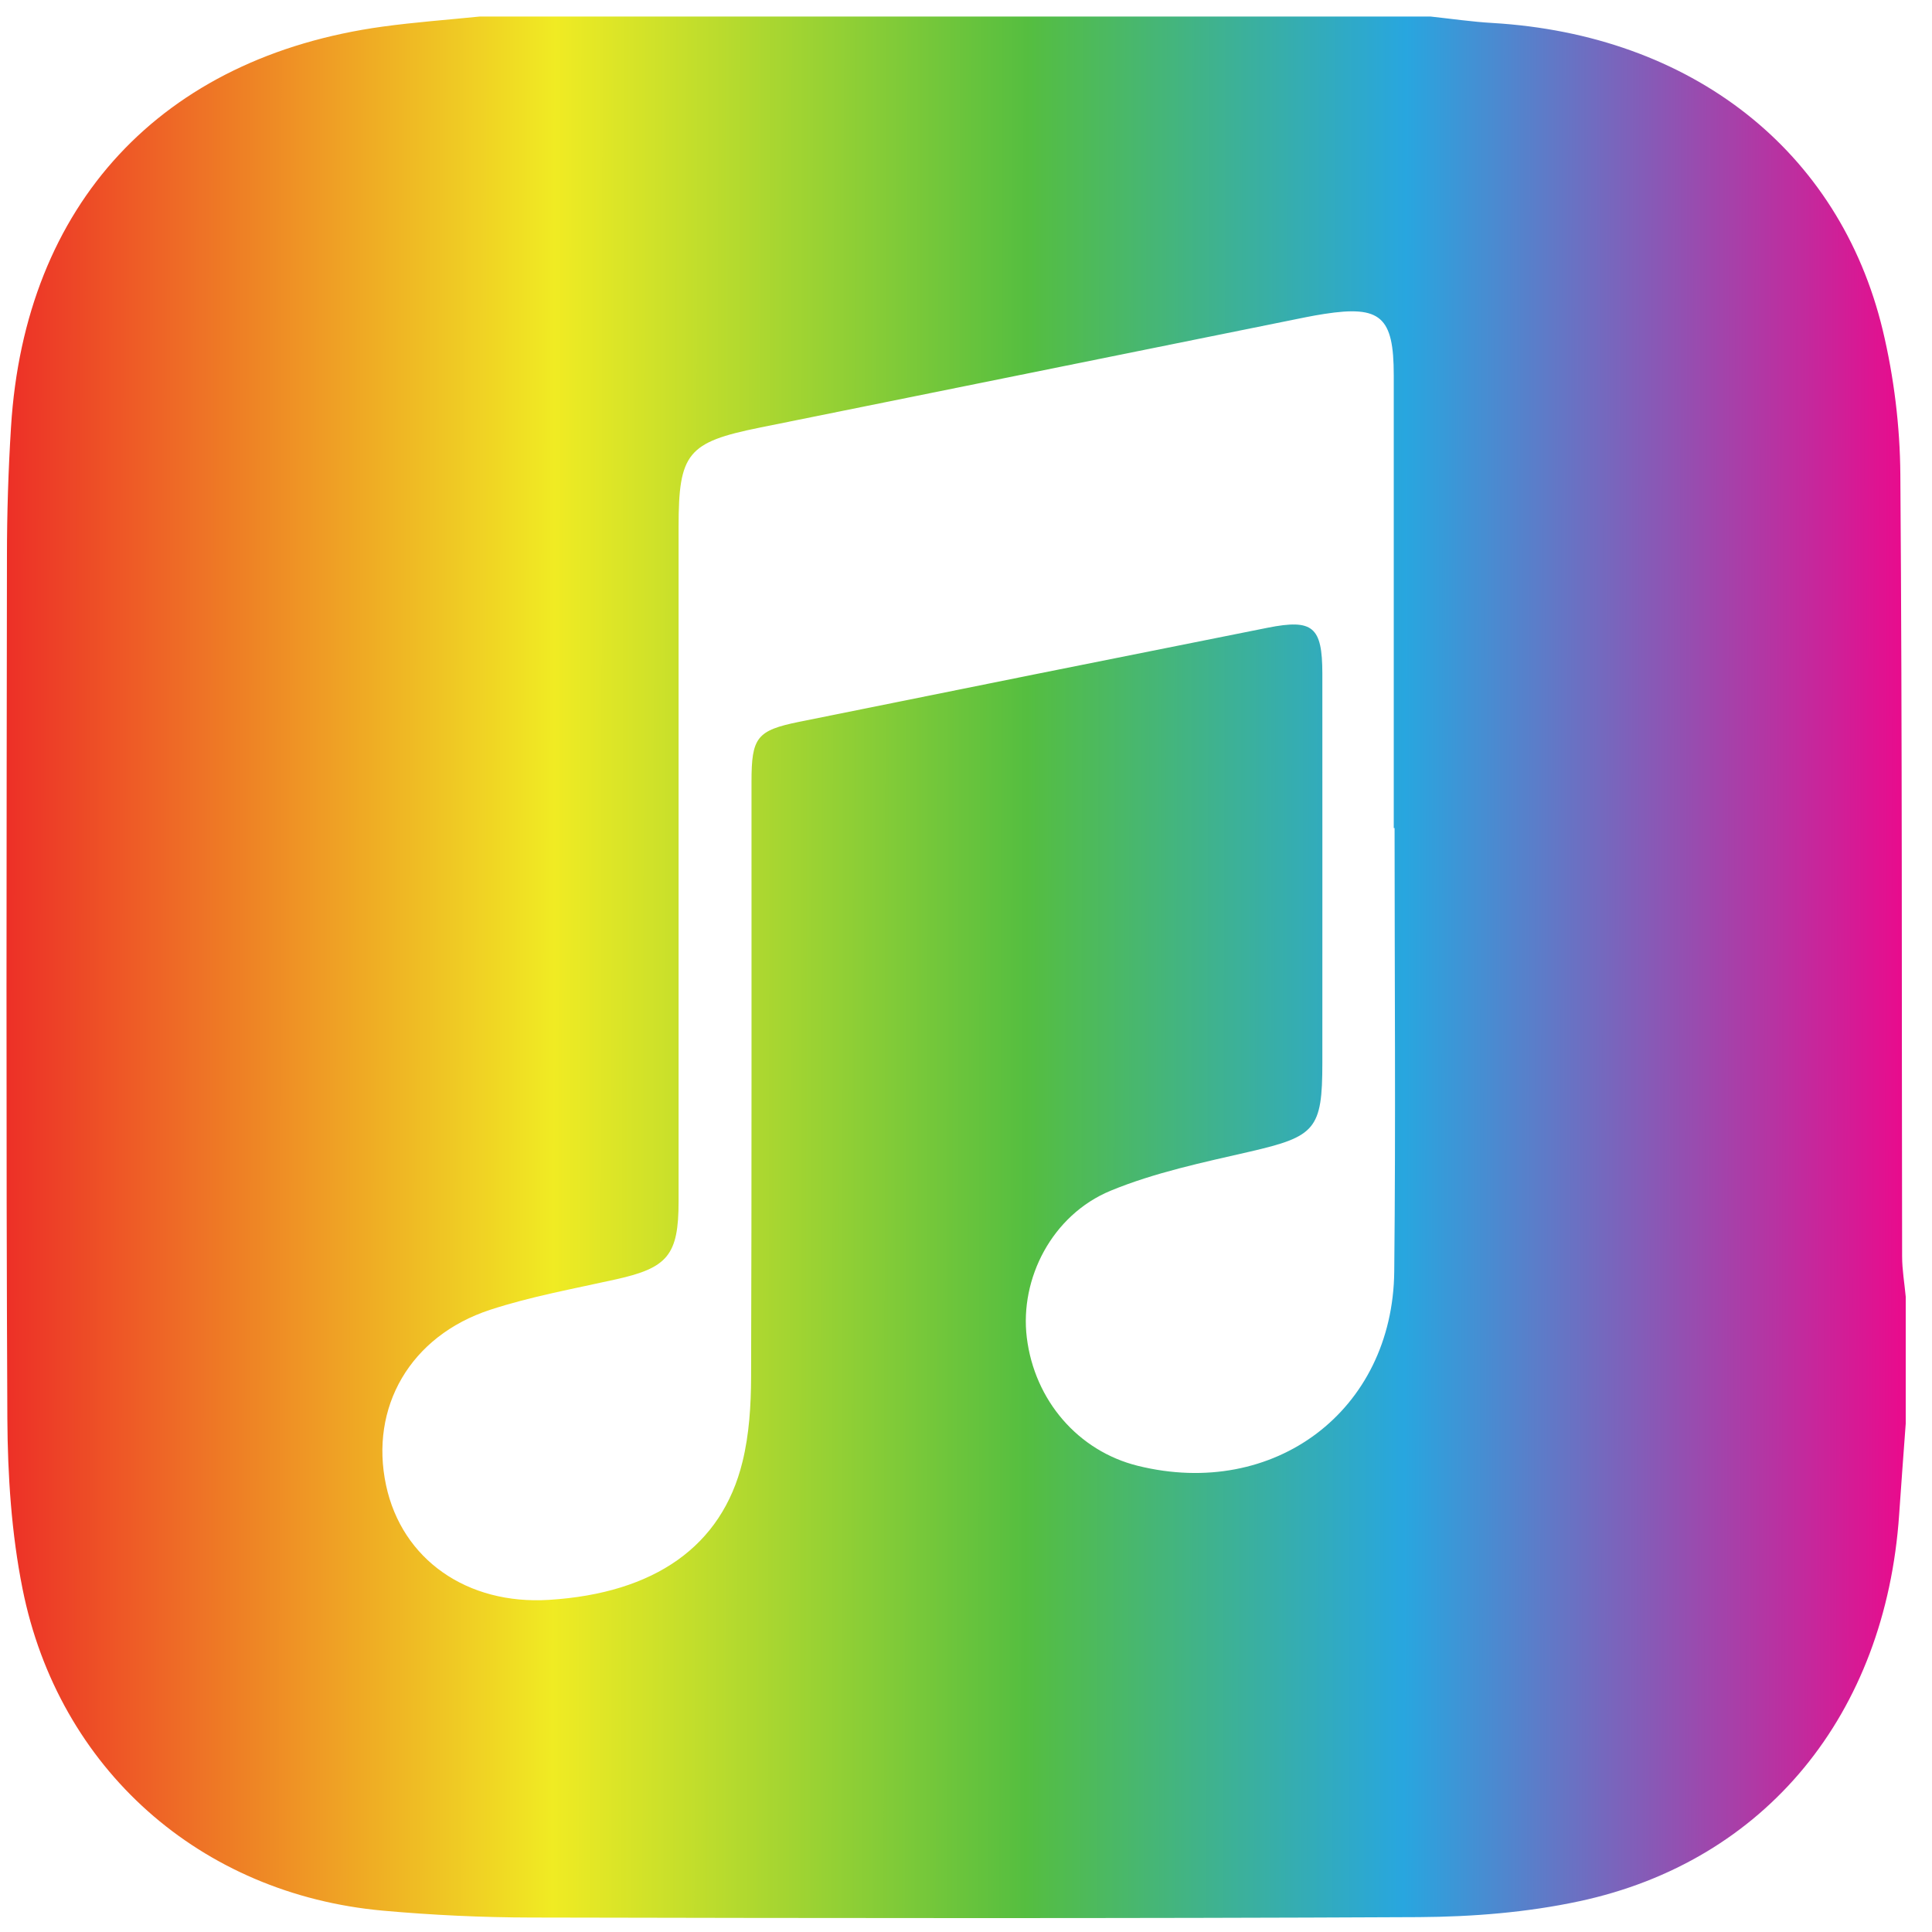 <svg width="47" height="47" viewBox="0 0 47 47" fill="none" xmlns="http://www.w3.org/2000/svg">
<path d="M11.671 0.402C19.381 0.402 27.089 0.402 34.799 0.402C35.302 0.456 35.803 0.53 36.309 0.559C41.137 0.845 44.749 3.648 45.803 8.037C46.075 9.176 46.221 10.37 46.23 11.54C46.277 17.88 46.261 24.22 46.273 30.563C46.273 30.891 46.331 31.218 46.361 31.547V34.63C46.308 35.368 46.25 36.107 46.201 36.843C45.871 41.7 42.954 45.281 38.419 46.252C37.148 46.525 35.82 46.63 34.518 46.638C27.324 46.673 20.13 46.663 12.934 46.648C11.729 46.646 10.518 46.589 9.318 46.481C4.875 46.081 1.425 43.035 0.548 38.65C0.278 37.301 0.187 35.896 0.179 34.517C0.146 27.524 0.16 20.537 0.169 13.547C0.169 12.495 0.202 11.441 0.268 10.389C0.602 4.966 3.927 1.388 9.312 0.647C10.096 0.54 10.886 0.482 11.674 0.402H11.671ZM33.92 20.145C33.92 20.145 33.91 20.145 33.906 20.145C33.906 16.471 33.906 12.8 33.906 9.127C33.906 7.703 33.586 7.425 32.215 7.637C32.062 7.66 31.911 7.689 31.761 7.718C27.334 8.613 22.906 9.508 18.48 10.403C16.725 10.758 16.508 11.024 16.508 12.816C16.508 18.286 16.508 23.758 16.508 29.228C16.508 30.536 16.24 30.843 14.988 31.122C13.963 31.351 12.919 31.538 11.923 31.864C9.978 32.501 8.986 34.238 9.392 36.134C9.778 37.936 11.358 39.046 13.359 38.92C15.92 38.759 17.56 37.619 18.063 35.56C18.226 34.896 18.27 34.189 18.272 33.5C18.288 28.671 18.28 23.843 18.282 19.014C18.282 17.938 18.412 17.769 19.441 17.56C23.24 16.791 27.04 16.028 30.839 15.271C31.94 15.052 32.167 15.248 32.169 16.383C32.171 19.542 32.169 22.7 32.169 25.86C32.169 27.475 31.998 27.648 30.41 28.015C29.263 28.279 28.093 28.523 27.015 28.968C25.594 29.558 24.804 31.103 24.979 32.539C25.167 34.071 26.231 35.3 27.679 35.659C30.998 36.48 33.883 34.319 33.918 30.93C33.955 27.335 33.926 23.738 33.926 20.143L33.92 20.145Z" fill="url(#paint0_linear_1473_5522)"/>
<defs>
<linearGradient id="paint0_linear_1473_5522" x1="0.158" y1="29.805" x2="46.363" y2="29.875" gradientUnits="userSpaceOnUse">
<stop stop-color="#ED3027"/>
<stop offset="0.288" stop-color="#F0EB23"/>
<stop offset="0.537" stop-color="#55BE40"/>
<stop offset="0.736" stop-color="#28A6DF"/>
<stop offset="1" stop-color="#EA0A8C"/>
</linearGradient>
</defs>
</svg>
